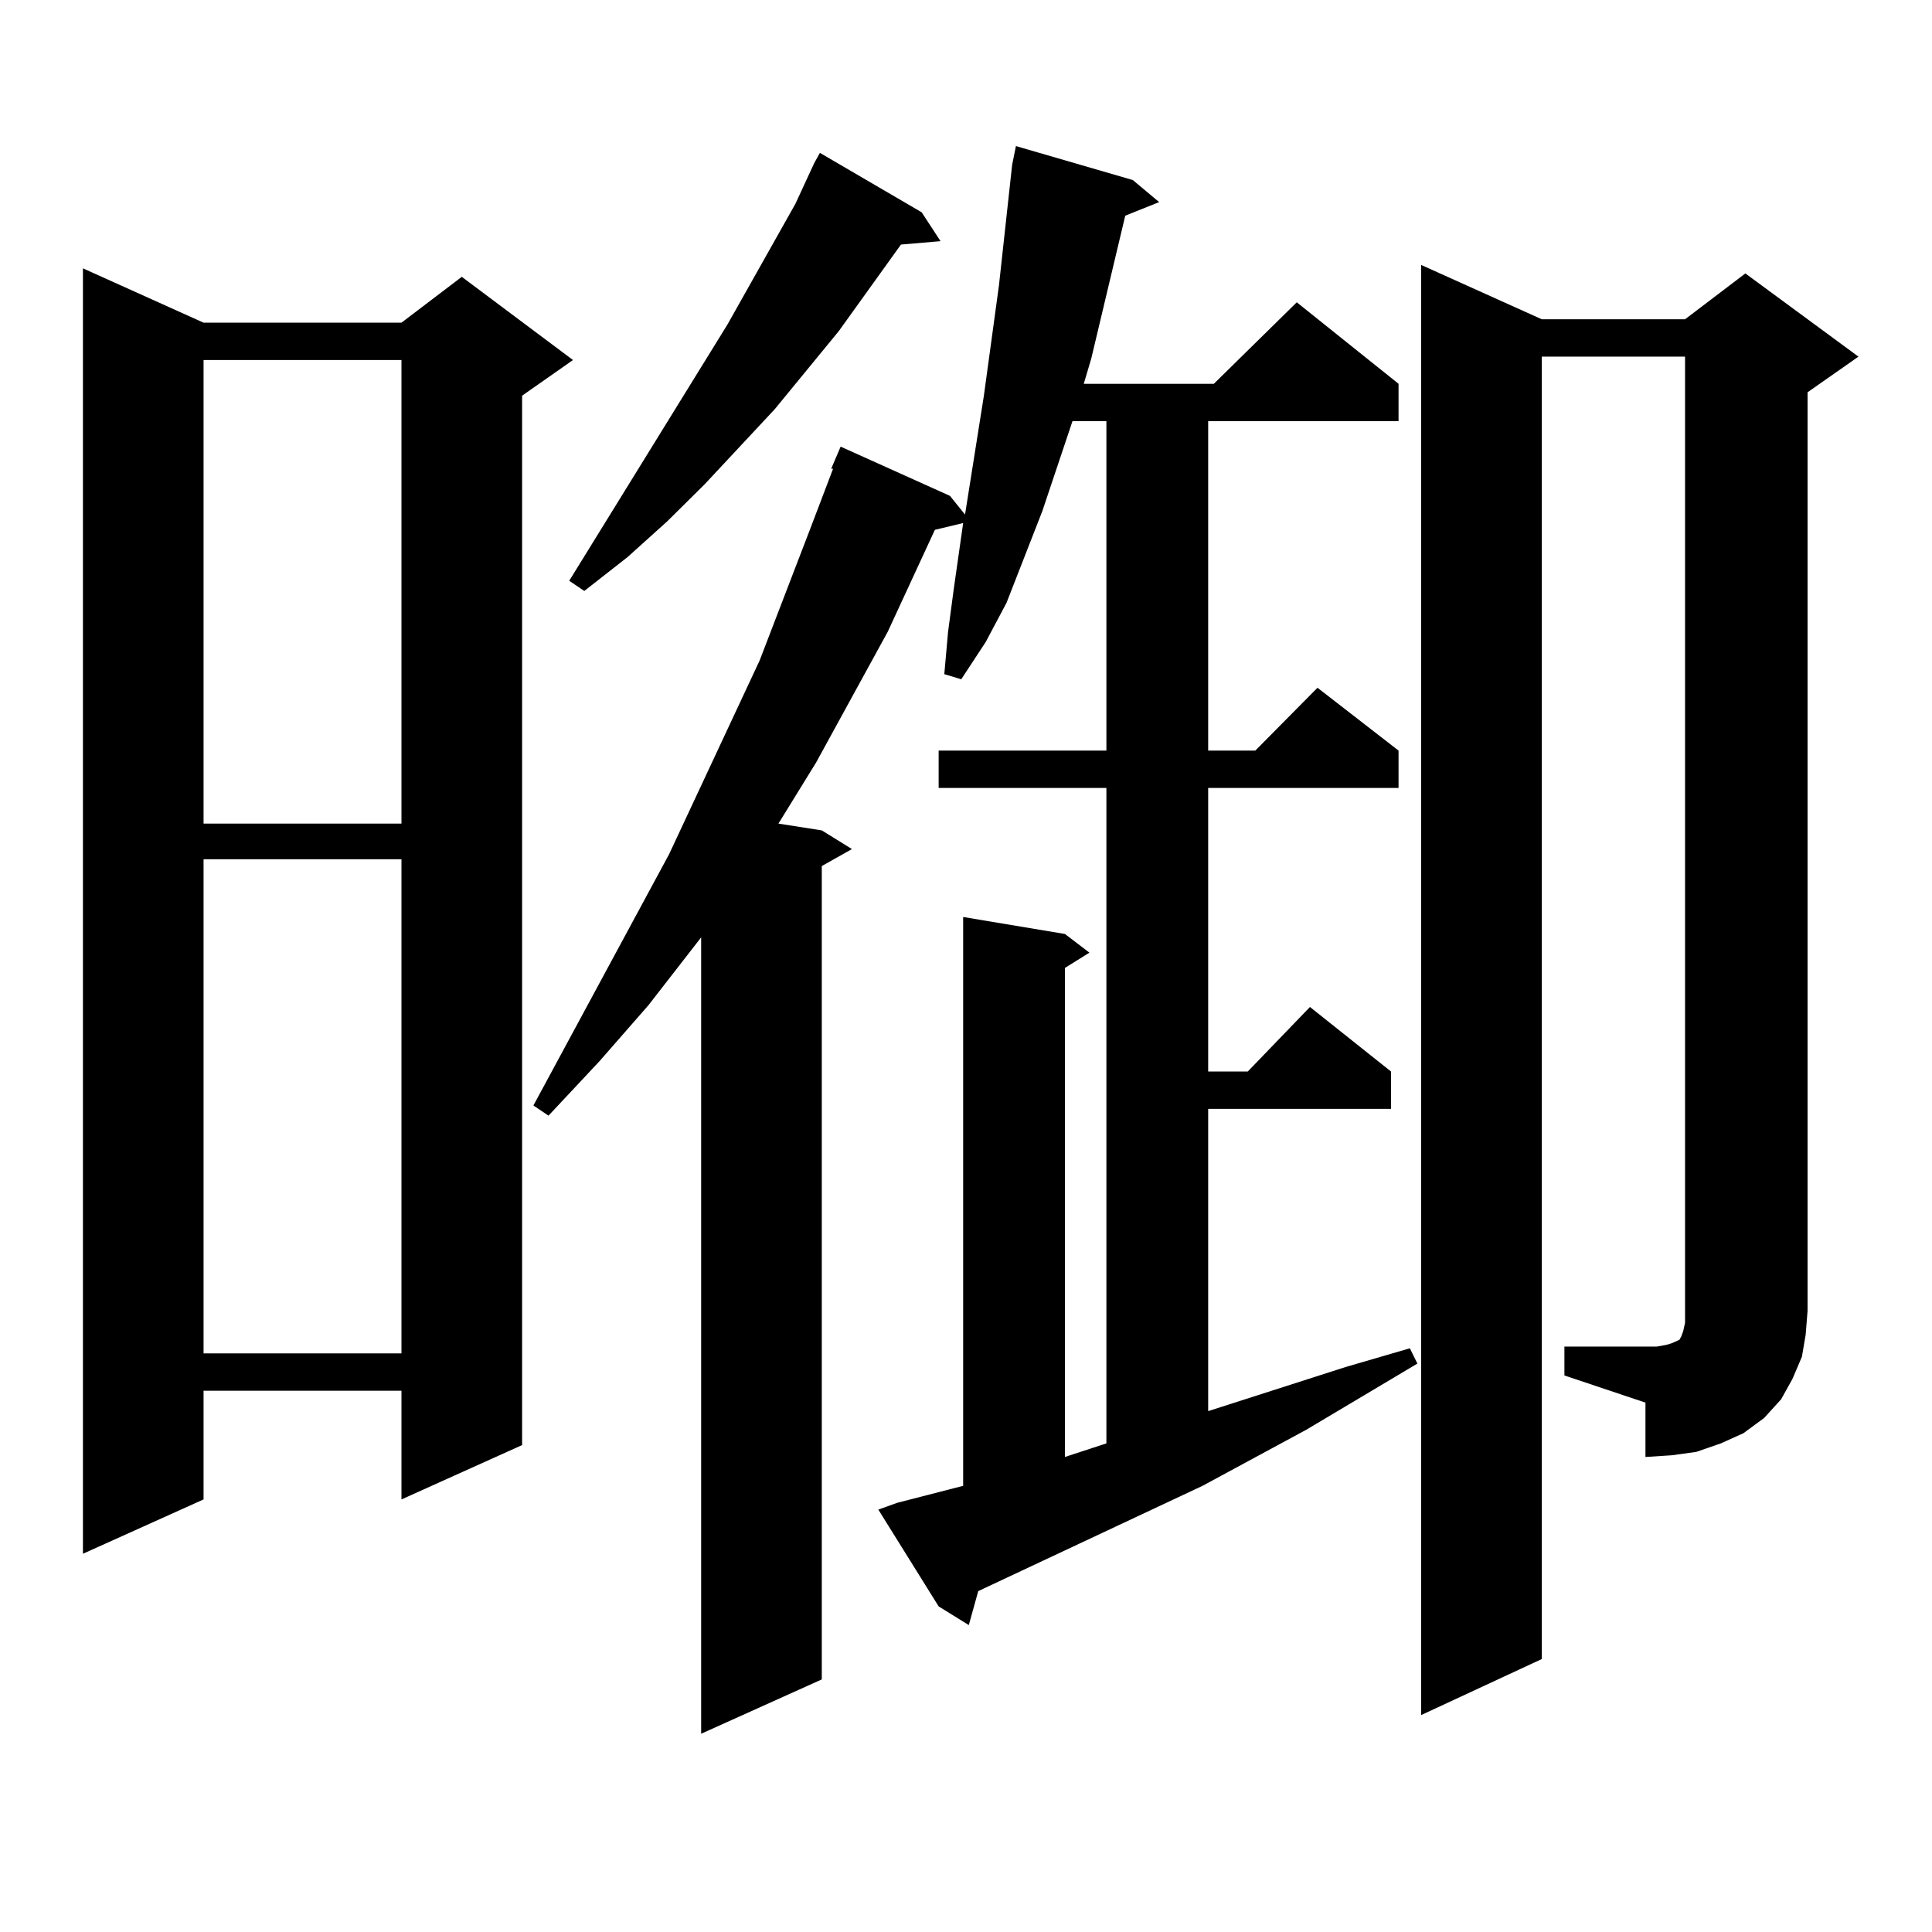 <?xml version="1.0" encoding="utf-8"?>
<!-- Generator: Adobe Illustrator 16.0.0, SVG Export Plug-In . SVG Version: 6.00 Build 0)  -->
<!DOCTYPE svg PUBLIC "-//W3C//DTD SVG 1.1//EN" "http://www.w3.org/Graphics/SVG/1.1/DTD/svg11.dtd">
<svg version="1.1" id="图层_1" xmlns="http://www.w3.org/2000/svg" xmlns:xlink="http://www.w3.org/1999/xlink" x="0px" y="0px"
	 width="1000px" height="1000px" viewBox="0 0 1000 1000" enable-background="new 0 0 1000 1000" xml:space="preserve">
<path d="M105.364,167.016H207.8l31.219-23.73l57.56,43.066l-26.341,18.457v543.164L207.8,776.098v-56.25H105.364v56.25
	l-62.438,28.125V138.891L105.364,167.016z M105.364,186.352v239.941H207.8V186.352H105.364z M105.364,444.75v255.762H207.8V444.75
	H105.364z M464.379,777.855l34.146-8.789V474.633l52.682,8.789l12.683,9.668L551.207,501v253.125l21.463-7.031V407.836h-86.827
	V388.5h86.827V217.992h-17.561L539.5,264.574l-18.536,47.461l-10.731,20.215l-12.683,19.336l-8.78-2.637l1.951-21.973l2.927-21.973
	l4.878-34.277l-14.634,3.516l-24.39,52.734l-37.072,67.676l-19.512,31.641l22.438,3.516l15.609,9.668l-15.609,8.789v420.996
	l-62.438,28.125V485.18l-27.316,35.156l-25.365,29.004l-26.341,28.125l-7.805-5.273l70.242-130.078l46.828-100.195l26.341-68.555
	l11.707-30.762h-0.976l4.878-11.426l56.584,25.488l7.805,9.668l9.756-61.523l7.805-57.129l6.829-62.402l1.951-9.668l60.486,17.578
	l13.658,11.426l-17.561,7.031l-17.561,73.828l-3.902,13.184h67.315l42.926-42.188l52.682,42.188v19.336h-98.534V388.5h24.39
	l32.194-32.52l41.95,32.52v19.336h-98.534v146.777h20.487l32.194-33.398l41.95,33.398v19.336h-94.632v156.445l71.218-22.852
	l33.17-9.668l3.902,7.91l-57.56,34.277l-53.657,29.004L506.33,823.559l-4.878,17.578l-15.609-9.668l-31.219-50.098L464.379,777.855z
	 M477.062,109.887l9.756,14.941l-20.487,1.758l-32.194,44.824l-33.17,40.43l-36.097,38.672l-19.512,19.336l-20.487,18.457
	l-22.438,17.578l-7.805-5.273l81.949-132.715l35.121-62.402l9.756-21.094l2.927-5.273L477.062,109.887z M809.737,696.996h47.804
	l4.878-0.879l2.927-0.879l1.951-0.879l1.951-0.879l0.976-1.758l0.976-2.637l0.976-4.395v-6.152V184.594H798.03v674.121
	l-62.438,29.004V137.133l62.438,28.125h74.145l31.219-23.73l58.535,43.066l-26.341,18.457v475.488l-0.976,12.305l-1.951,11.426
	l-4.878,11.426l-5.854,10.547l-8.78,9.668l-10.731,7.91l-11.707,5.273l-12.683,4.395l-12.683,1.758l-13.658,0.879V726l-41.95-14.063
	V696.996z"/>
</svg>
